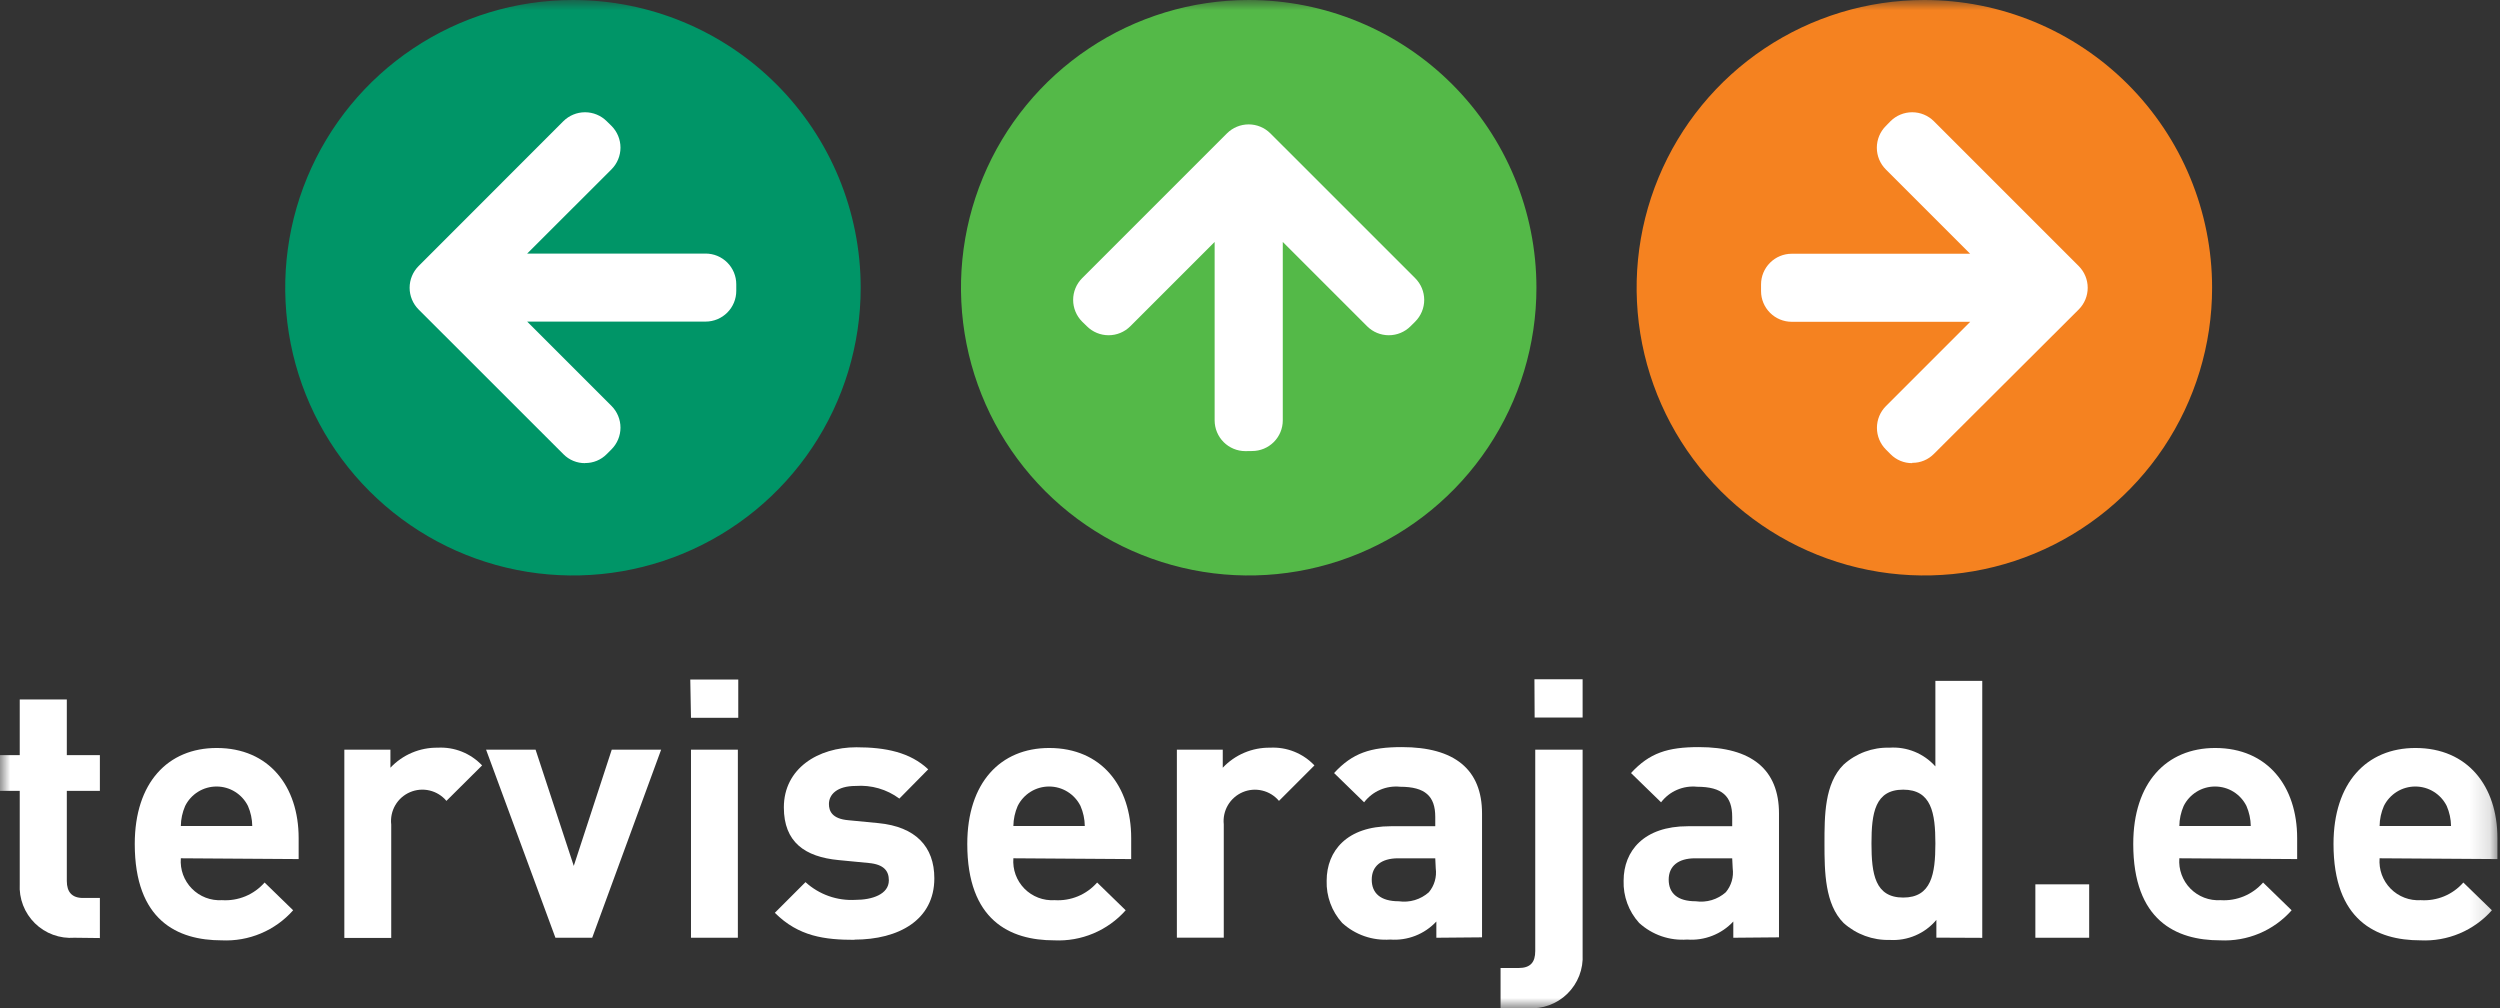 <svg width="124" height="50" viewBox="0 0 124 50" fill="none" xmlns="http://www.w3.org/2000/svg">
<rect x="0" y="0" width="124" height="50" fill="#333333" stroke="none"/>
<mask id="mask0_41_28" style="mask-type:luminance" maskUnits="userSpaceOnUse" x="0" y="0" width="124" height="50">
<path d="M123.862 0H0V50H123.862V0Z" fill="white"/>
</mask>
<g mask="url(#mask0_41_28)">
<path d="M3.692 46.512C3.333 46.539 2.972 46.489 2.634 46.365C2.295 46.241 1.987 46.046 1.73 45.793C1.474 45.54 1.274 45.236 1.144 44.9C1.014 44.563 0.958 44.203 0.979 43.844V39.227H-0.015V37.453H0.979V34.695H3.314V37.453H4.954V39.227H3.314V43.7C3.314 44.236 3.563 44.539 4.119 44.539H4.954V46.527L3.692 46.512Z" fill="white"/>
<path d="M12.299 39.977C12.155 39.687 11.933 39.443 11.657 39.272C11.382 39.101 11.065 39.011 10.741 39.011C10.417 39.011 10.1 39.101 9.824 39.272C9.549 39.443 9.327 39.687 9.183 39.977C9.047 40.291 8.974 40.628 8.969 40.971H12.512C12.508 40.628 12.435 40.291 12.299 39.977ZM8.969 42.571C8.947 42.846 8.985 43.123 9.079 43.383C9.174 43.642 9.323 43.878 9.517 44.075C9.71 44.272 9.944 44.425 10.202 44.524C10.46 44.623 10.736 44.665 11.012 44.648C11.407 44.674 11.803 44.608 12.17 44.457C12.536 44.305 12.862 44.071 13.124 43.773L14.54 45.15C14.099 45.648 13.551 46.04 12.938 46.298C12.325 46.556 11.661 46.673 10.997 46.641C8.795 46.641 6.684 45.647 6.684 41.86C6.684 38.819 8.328 37.1 10.748 37.1C13.342 37.1 14.813 38.998 14.813 41.572V42.61L8.969 42.571Z" fill="white"/>
<path d="M22.143 39.724C21.928 39.467 21.636 39.286 21.31 39.209C20.985 39.131 20.643 39.161 20.335 39.293C20.027 39.425 19.771 39.653 19.603 39.943C19.436 40.233 19.366 40.569 19.405 40.902V46.522H17.079V37.185H19.365V38.079C19.665 37.76 20.029 37.506 20.433 37.335C20.837 37.164 21.272 37.079 21.71 37.085C22.119 37.063 22.528 37.13 22.908 37.282C23.288 37.434 23.631 37.667 23.912 37.965L22.143 39.724Z" fill="white"/>
<path d="M29.373 46.512H27.549L24.11 37.185H26.565L28.459 42.949L30.342 37.185H32.792L29.373 46.512Z" fill="white"/>
<path d="M34.273 37.184H36.598V46.512H34.273V37.184ZM34.238 33.706H36.618V35.604H34.273L34.238 33.706Z" fill="white"/>
<path d="M42.407 46.616C40.916 46.616 39.614 46.457 38.432 45.275L39.952 43.754C40.287 44.059 40.679 44.294 41.106 44.445C41.532 44.596 41.985 44.66 42.437 44.633C43.242 44.633 44.087 44.365 44.087 43.664C44.087 43.197 43.838 42.874 43.093 42.805L41.602 42.661C39.917 42.502 38.879 41.766 38.879 40.047C38.879 38.114 40.578 37.065 42.477 37.065C43.928 37.065 45.145 37.314 46.039 38.159L44.608 39.61C43.984 39.148 43.216 38.926 42.442 38.983C41.513 38.983 41.115 39.411 41.115 39.878C41.115 40.216 41.259 40.613 42.079 40.683L43.57 40.827C45.413 41.006 46.343 41.99 46.343 43.565C46.343 45.622 44.589 46.606 42.367 46.606" fill="white"/>
<path d="M53.593 39.977C53.449 39.687 53.227 39.443 52.951 39.272C52.676 39.101 52.359 39.011 52.035 39.011C51.711 39.011 51.394 39.101 51.118 39.272C50.843 39.443 50.621 39.687 50.477 39.977C50.341 40.291 50.268 40.628 50.263 40.971H53.806C53.802 40.628 53.729 40.291 53.593 39.977ZM50.263 42.571C50.242 42.846 50.279 43.123 50.373 43.383C50.468 43.642 50.617 43.878 50.81 44.075C51.004 44.272 51.238 44.425 51.496 44.524C51.754 44.623 52.03 44.665 52.306 44.648C52.701 44.674 53.097 44.608 53.464 44.457C53.83 44.305 54.156 44.071 54.418 43.773L55.834 45.15C55.393 45.648 54.845 46.04 54.232 46.298C53.619 46.556 52.955 46.673 52.291 46.641C50.089 46.641 47.977 45.647 47.977 41.86C47.977 38.819 49.622 37.1 52.042 37.1C54.636 37.1 56.107 38.998 56.107 41.572V42.61L50.263 42.571Z" fill="white"/>
<path d="M63.437 39.724C63.222 39.469 62.932 39.289 62.608 39.212C62.284 39.134 61.944 39.162 61.638 39.292C61.331 39.423 61.074 39.648 60.905 39.935C60.736 40.222 60.664 40.556 60.699 40.887V46.507H58.373V37.185H60.649V38.079C60.949 37.76 61.313 37.506 61.717 37.335C62.121 37.164 62.556 37.079 62.995 37.085C63.403 37.063 63.812 37.13 64.192 37.282C64.573 37.434 64.915 37.667 65.196 37.965L63.437 39.724Z" fill="white"/>
<path d="M71.189 42.572H69.345C68.505 42.572 68.038 42.964 68.038 43.63C68.038 44.296 68.466 44.703 69.38 44.703C69.646 44.742 69.917 44.721 70.175 44.644C70.432 44.567 70.67 44.434 70.871 44.256C71.007 44.093 71.107 43.904 71.166 43.701C71.225 43.497 71.241 43.283 71.213 43.073L71.189 42.572ZM71.243 46.512V45.707C70.953 46.018 70.596 46.261 70.2 46.415C69.803 46.57 69.377 46.634 68.953 46.602C68.52 46.633 68.087 46.577 67.677 46.435C67.268 46.293 66.892 46.069 66.572 45.777C66.055 45.205 65.779 44.455 65.802 43.685C65.802 42.194 66.821 40.981 68.987 40.981H71.189V40.514C71.189 39.495 70.692 39.023 69.449 39.023C69.11 38.988 68.767 39.04 68.454 39.175C68.141 39.309 67.868 39.523 67.66 39.794L66.17 38.343C67.084 37.349 67.978 37.056 69.534 37.056C72.148 37.056 73.509 38.164 73.509 40.35V46.492L71.243 46.512Z" fill="white"/>
<path d="M76.108 33.691H78.498V35.59H76.118L76.108 33.691ZM75.75 50H74.428V48.013H75.323C75.914 48.013 76.148 47.724 76.148 47.173V37.185H78.498V47.337C78.518 47.697 78.461 48.058 78.331 48.394C78.2 48.731 77.999 49.036 77.742 49.288C77.484 49.541 77.175 49.736 76.836 49.859C76.497 49.983 76.135 50.033 75.775 50.005" fill="white"/>
<path d="M85.917 42.572H84.074C83.234 42.572 82.767 42.964 82.767 43.63C82.767 44.296 83.194 44.703 84.109 44.703C84.374 44.742 84.646 44.721 84.903 44.644C85.161 44.567 85.398 44.434 85.599 44.256C85.735 44.093 85.836 43.904 85.895 43.701C85.954 43.497 85.97 43.283 85.942 43.073L85.917 42.572ZM85.972 46.512V45.707C85.682 46.018 85.325 46.261 84.928 46.415C84.532 46.57 84.106 46.634 83.681 46.602C83.249 46.633 82.815 46.577 82.406 46.435C81.997 46.293 81.621 46.069 81.301 45.777C80.783 45.205 80.507 44.455 80.531 43.685C80.531 42.194 81.549 40.981 83.716 40.981H85.917V40.514C85.917 39.495 85.42 39.023 84.178 39.023C83.839 38.988 83.496 39.04 83.183 39.175C82.87 39.309 82.596 39.523 82.389 39.794L80.898 38.343C81.813 37.349 82.707 37.056 84.263 37.056C86.876 37.056 88.238 38.164 88.238 40.35V46.492L85.972 46.512Z" fill="white"/>
<path d="M94.4 39.167C93.003 39.167 92.825 40.315 92.825 41.836C92.825 43.356 93.003 44.519 94.4 44.519C95.796 44.519 95.995 43.356 95.995 41.836C95.995 40.315 95.796 39.167 94.4 39.167ZM96.044 46.507V45.627C95.764 45.962 95.408 46.226 95.007 46.398C94.606 46.571 94.17 46.647 93.734 46.621C92.891 46.644 92.071 46.344 91.443 45.781C90.514 44.852 90.494 43.237 90.494 41.845C90.494 40.454 90.494 38.864 91.443 37.925C92.065 37.362 92.88 37.061 93.719 37.085C94.144 37.056 94.57 37.125 94.965 37.286C95.359 37.447 95.712 37.696 95.995 38.014V33.77H98.32V46.517L96.044 46.507Z" fill="white"/>
<path d="M103.623 43.863H100.954V46.512H103.623V43.863Z" fill="white"/>
<path d="M111.424 39.977C111.28 39.687 111.058 39.443 110.783 39.272C110.508 39.101 110.19 39.011 109.866 39.011C109.542 39.011 109.225 39.101 108.95 39.272C108.675 39.443 108.452 39.687 108.308 39.977C108.172 40.291 108.099 40.628 108.095 40.971H111.638C111.633 40.628 111.561 40.291 111.424 39.977ZM108.095 42.571C108.073 42.846 108.11 43.123 108.205 43.383C108.299 43.642 108.448 43.878 108.642 44.075C108.836 44.272 109.069 44.425 109.327 44.524C109.585 44.623 109.861 44.665 110.137 44.648C110.533 44.674 110.929 44.608 111.295 44.457C111.661 44.305 111.988 44.071 112.249 43.773L113.665 45.15C113.224 45.648 112.677 46.041 112.064 46.299C111.45 46.557 110.787 46.673 110.122 46.641C107.921 46.641 105.809 45.647 105.809 41.86C105.809 38.819 107.454 37.1 109.874 37.1C112.468 37.1 113.939 38.998 113.939 41.572V42.61L108.095 42.571Z" fill="white"/>
<path d="M121.358 39.977C121.214 39.687 120.991 39.443 120.716 39.272C120.441 39.101 120.124 39.011 119.8 39.011C119.476 39.011 119.159 39.101 118.883 39.272C118.608 39.443 118.386 39.687 118.242 39.977C118.105 40.291 118.033 40.628 118.028 40.971H121.571C121.567 40.628 121.494 40.291 121.358 39.977ZM118.028 42.571C118.006 42.846 118.044 43.123 118.138 43.383C118.233 43.642 118.382 43.878 118.575 44.075C118.769 44.272 119.003 44.425 119.261 44.524C119.519 44.623 119.795 44.665 120.071 44.648C120.466 44.674 120.862 44.608 121.229 44.457C121.595 44.305 121.921 44.071 122.182 43.773L123.599 45.15C123.157 45.648 122.61 46.04 121.997 46.298C121.384 46.556 120.72 46.673 120.056 46.641C117.854 46.641 115.742 45.647 115.742 41.86C115.742 38.819 117.387 37.1 119.807 37.1C122.401 37.1 123.872 38.998 123.872 41.572V42.61L118.028 42.571Z" fill="white"/>
<path d="M42.69 14.271C42.69 17.094 41.853 19.853 40.285 22.2C38.717 24.547 36.488 26.377 33.88 27.457C31.273 28.537 28.403 28.82 25.635 28.269C22.866 27.718 20.323 26.359 18.327 24.363C16.331 22.367 14.972 19.824 14.421 17.056C13.871 14.287 14.153 11.418 15.234 8.81C16.314 6.202 18.143 3.973 20.49 2.405C22.837 0.837 25.596 0 28.419 0C32.204 0 35.834 1.504 38.51 4.18C41.187 6.856 42.69 10.486 42.69 14.271Z" fill="#009567"/>
<path d="M29.02 22.972C28.821 22.974 28.623 22.936 28.439 22.86C28.254 22.784 28.087 22.672 27.947 22.53L20.761 15.349C20.477 15.064 20.317 14.677 20.317 14.274C20.317 13.87 20.477 13.484 20.761 13.198L27.942 6.012C28.228 5.728 28.614 5.568 29.018 5.568C29.421 5.568 29.808 5.728 30.093 6.012L30.332 6.246C30.616 6.532 30.776 6.918 30.776 7.322C30.776 7.725 30.616 8.112 30.332 8.398L26.148 12.577H34.998C35.198 12.577 35.395 12.616 35.58 12.692C35.764 12.769 35.932 12.881 36.073 13.022C36.214 13.163 36.326 13.331 36.403 13.515C36.479 13.7 36.519 13.898 36.519 14.097V14.43C36.519 14.63 36.479 14.828 36.403 15.012C36.326 15.197 36.214 15.364 36.073 15.505C35.932 15.646 35.764 15.758 35.58 15.835C35.395 15.911 35.198 15.951 34.998 15.951H26.148L30.332 20.135C30.616 20.421 30.776 20.807 30.776 21.211C30.776 21.614 30.616 22 30.332 22.286L30.093 22.525C29.953 22.667 29.786 22.779 29.602 22.855C29.417 22.931 29.22 22.969 29.02 22.967" fill="white"/>
<path d="M76.207 14.271C76.207 17.094 75.371 19.853 73.802 22.2C72.234 24.547 70.005 26.377 67.397 27.457C64.79 28.537 61.92 28.82 59.152 28.269C56.383 27.718 53.84 26.359 51.844 24.363C49.849 22.367 48.489 19.824 47.939 17.056C47.388 14.287 47.671 11.418 48.751 8.81C49.831 6.202 51.66 3.973 54.007 2.405C56.354 0.837 59.113 0 61.936 0C65.721 0 69.351 1.504 72.028 4.18C74.704 6.856 76.207 10.486 76.207 14.271Z" fill="#54B948"/>
<path d="M61.767 22.376C61.364 22.375 60.978 22.214 60.693 21.929C60.408 21.644 60.248 21.258 60.246 20.856V12.001L56.062 16.184C55.776 16.469 55.39 16.628 54.987 16.628C54.583 16.628 54.197 16.469 53.911 16.184L53.672 15.951C53.388 15.665 53.228 15.278 53.228 14.875C53.228 14.472 53.388 14.085 53.672 13.799L60.858 6.614C61.144 6.33 61.53 6.17 61.934 6.17C62.337 6.17 62.724 6.33 63.009 6.614L70.195 13.799C70.336 13.941 70.448 14.108 70.525 14.293C70.601 14.477 70.641 14.675 70.641 14.875C70.641 15.075 70.601 15.273 70.525 15.457C70.448 15.642 70.336 15.81 70.195 15.951L69.961 16.184C69.675 16.469 69.289 16.628 68.885 16.628C68.482 16.628 68.095 16.469 67.81 16.184L63.626 12.001V20.851C63.626 21.254 63.465 21.641 63.18 21.926C62.895 22.211 62.508 22.371 62.105 22.371L61.767 22.376Z" fill="white"/>
<path d="M109.72 14.271C109.72 17.094 108.883 19.853 107.315 22.2C105.746 24.547 103.517 26.377 100.91 27.457C98.302 28.537 95.432 28.82 92.664 28.269C89.896 27.718 87.353 26.359 85.357 24.363C83.361 22.367 82.002 19.824 81.451 17.056C80.9 14.287 81.183 11.418 82.263 8.81C83.343 6.202 85.172 3.973 87.519 2.405C89.866 0.837 92.626 0 95.448 0C97.322 0 99.178 0.369 100.91 1.086C102.641 1.804 104.214 2.855 105.54 4.18C106.865 5.505 107.916 7.079 108.633 8.81C109.351 10.541 109.72 12.397 109.72 14.271Z" fill="#F58220"/>
<path d="M94.847 22.972C94.648 22.974 94.45 22.936 94.266 22.86C94.081 22.784 93.914 22.672 93.774 22.53L93.54 22.296C93.256 22.011 93.096 21.624 93.096 21.221C93.096 20.817 93.256 20.43 93.54 20.145L97.724 15.961H88.869C88.466 15.961 88.079 15.8 87.794 15.515C87.509 15.23 87.348 14.843 87.348 14.44V14.107C87.348 13.704 87.509 13.317 87.794 13.032C88.079 12.747 88.466 12.586 88.869 12.586H97.719L93.535 8.402C93.251 8.117 93.091 7.73 93.091 7.327C93.091 6.923 93.251 6.537 93.535 6.251L93.769 6.012C94.055 5.728 94.441 5.568 94.844 5.568C95.248 5.568 95.635 5.728 95.92 6.012L103.106 13.198C103.39 13.484 103.55 13.87 103.55 14.274C103.55 14.677 103.39 15.064 103.106 15.349L95.92 22.515C95.78 22.657 95.613 22.769 95.428 22.845C95.244 22.921 95.046 22.959 94.847 22.957" fill="white"/>
</g>
</svg>
